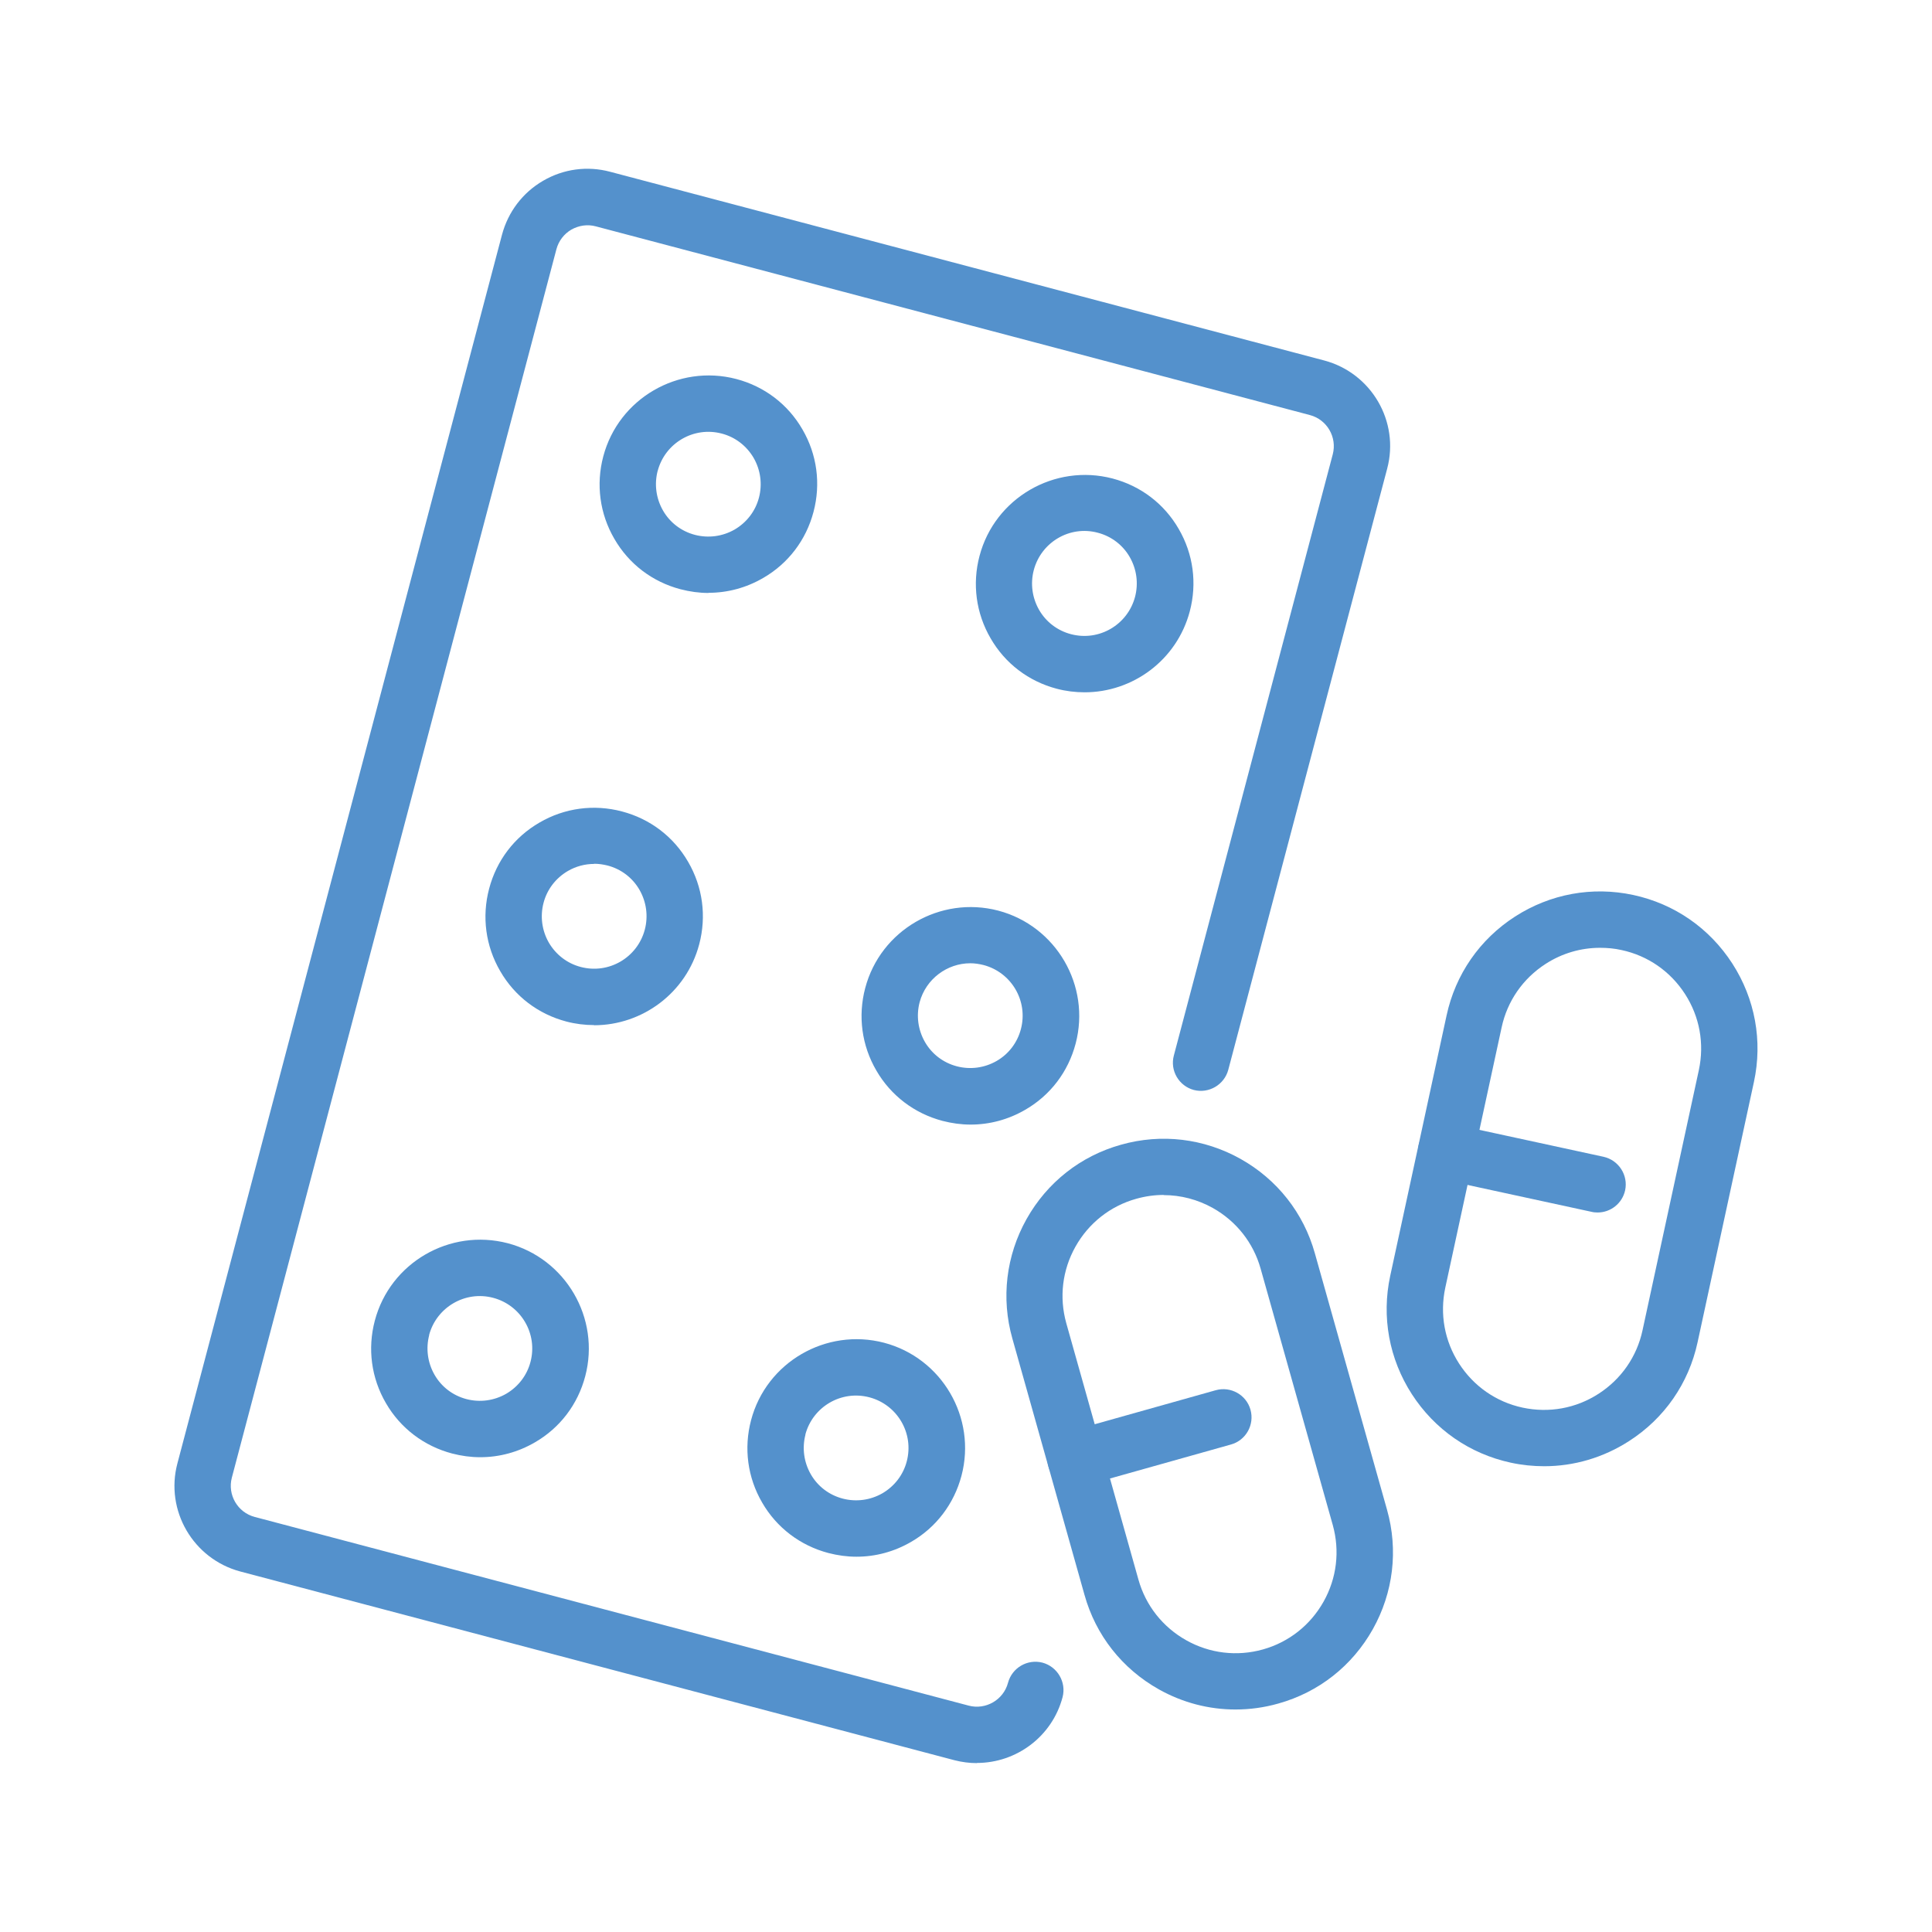 <?xml version="1.0" encoding="UTF-8"?>
<svg id="_Слой_1" data-name="Слой 1" xmlns="http://www.w3.org/2000/svg" viewBox="0 0 120 120">
  <defs>
    <style>
      .cls-1 {
        fill: #5491cc;
      }
    </style>
  </defs>
  <path class="cls-1" d="M60.68,109.51c-.46,0-.93-.06-1.4-.18l-44.35-11.72c-2.93-.78-4.69-3.79-3.91-6.72L31.18,14.58c.38-1.42,1.28-2.61,2.55-3.35,1.27-.74,2.75-.94,4.17-.56l44.35,11.72c2.93,.78,4.69,3.79,3.91,6.72l-9.87,37.34c-.25,.93-1.21,1.49-2.14,1.25-.93-.25-1.49-1.21-1.24-2.14l9.87-37.34c.28-1.07-.36-2.16-1.42-2.44L37.01,14.06c-.52-.14-1.05-.06-1.52,.2-.46,.27-.79,.7-.93,1.22L14.4,91.78c-.28,1.07,.36,2.16,1.42,2.44l44.35,11.72c1.06,.28,2.16-.36,2.44-1.42,.25-.93,1.2-1.49,2.14-1.25,.93,.25,1.49,1.21,1.25,2.14-.65,2.46-2.88,4.09-5.32,4.09Z"/>
  <g>
    <path class="cls-1" d="M53.19,96.69c-.58,0-1.16-.08-1.74-.23-1.74-.46-3.21-1.57-4.11-3.13-.91-1.56-1.15-3.38-.69-5.12h0c.95-3.6,4.66-5.75,8.26-4.81,3.6,.95,5.76,4.66,4.81,8.26-.46,1.74-1.57,3.21-3.13,4.11-1.05,.61-2.21,.92-3.39,.92Zm-3.16-7.59h0c-.22,.84-.1,1.72,.33,2.47s1.14,1.29,1.98,1.51c.84,.22,1.72,.1,2.47-.33,.75-.44,1.29-1.14,1.51-1.98,.46-1.74-.58-3.52-2.32-3.98-1.74-.46-3.52,.58-3.98,2.32Z"/>
    <path class="cls-1" d="M29.82,90.51c-.58,0-1.16-.08-1.74-.23-1.74-.46-3.21-1.57-4.11-3.13-.91-1.56-1.15-3.38-.69-5.12h0c.95-3.6,4.65-5.75,8.26-4.81,3.6,.95,5.76,4.66,4.81,8.26-.46,1.75-1.57,3.21-3.13,4.11-1.05,.61-2.21,.92-3.39,.92Zm-3.16-7.59h0c-.22,.84-.1,1.72,.33,2.47s1.14,1.29,1.98,1.51c.84,.22,1.72,.1,2.47-.33,.75-.44,1.29-1.14,1.51-1.98,.46-1.74-.58-3.52-2.32-3.98-1.73-.46-3.52,.58-3.98,2.32Z"/>
    <path class="cls-1" d="M60.28,69.85c-.58,0-1.16-.08-1.74-.23-1.74-.46-3.21-1.57-4.11-3.13-.91-1.56-1.15-3.38-.69-5.12,.95-3.6,4.66-5.75,8.26-4.81,3.6,.95,5.76,4.66,4.81,8.26-.46,1.75-1.57,3.21-3.13,4.11-1.05,.61-2.21,.92-3.39,.92Zm-.01-10.02c-1.44,0-2.76,.97-3.15,2.42-.22,.84-.1,1.72,.33,2.47s1.14,1.29,1.98,1.51c.84,.22,1.72,.1,2.47-.33s1.29-1.14,1.51-1.98c.46-1.74-.58-3.52-2.32-3.98-.28-.07-.56-.11-.83-.11Z"/>
    <path class="cls-1" d="M36.9,63.67c-.57,0-1.15-.07-1.72-.22-1.75-.46-3.21-1.57-4.11-3.13-.91-1.56-1.15-3.38-.69-5.12h0c.46-1.75,1.57-3.21,3.13-4.11,1.56-.91,3.38-1.15,5.12-.69,1.75,.46,3.21,1.57,4.11,3.13,.91,1.56,1.15,3.38,.69,5.12-.8,3.03-3.54,5.03-6.53,5.03Zm0-10.01c-.57,0-1.13,.15-1.63,.44-.75,.44-1.29,1.14-1.51,1.98h0c-.22,.84-.1,1.72,.33,2.47,.44,.75,1.14,1.29,1.98,1.51,1.74,.46,3.52-.58,3.98-2.32,.22-.84,.1-1.72-.33-2.47s-1.14-1.29-1.98-1.51c-.28-.07-.56-.11-.84-.11Zm-4.83,1.98h0Z"/>
    <path class="cls-1" d="M67.36,43c-.57,0-1.15-.07-1.72-.22-1.75-.46-3.21-1.57-4.11-3.13-.91-1.56-1.15-3.38-.69-5.12h0c.95-3.6,4.66-5.75,8.26-4.81,1.75,.46,3.21,1.57,4.11,3.13,.91,1.56,1.15,3.38,.69,5.12-.8,3.03-3.54,5.03-6.53,5.03Zm-3.15-7.59c-.22,.84-.1,1.72,.33,2.47s1.14,1.29,1.98,1.51c1.74,.46,3.52-.58,3.98-2.32,.22-.84,.1-1.72-.33-2.47s-1.14-1.29-1.98-1.51c-1.74-.47-3.52,.58-3.98,2.32h0Z"/>
    <path class="cls-1" d="M44.01,36.83c-.58,0-1.16-.08-1.74-.23-1.75-.46-3.21-1.57-4.11-3.13-.91-1.56-1.15-3.38-.69-5.12h0c.95-3.6,4.66-5.75,8.26-4.81,1.75,.46,3.21,1.57,4.11,3.13,.91,1.56,1.15,3.38,.69,5.12-.46,1.75-1.57,3.21-3.13,4.11-1.05,.61-2.21,.92-3.39,.92Zm-3.16-7.59c-.22,.84-.1,1.72,.33,2.47s1.14,1.29,1.98,1.51c.84,.22,1.72,.1,2.47-.33,.75-.44,1.29-1.14,1.51-1.98,.22-.84,.1-1.72-.33-2.47-.44-.75-1.14-1.29-1.98-1.51-1.74-.46-3.52,.58-3.98,2.32h0Z"/>
  </g>
  <g>
    <g>
      <path class="cls-1" d="M76.74,106.18c-1.65,0-3.28-.42-4.76-1.25-2.28-1.28-3.92-3.36-4.62-5.87l-4.48-15.92c-.71-2.51-.39-5.15,.88-7.42,1.28-2.28,3.36-3.92,5.87-4.62,2.51-.71,5.15-.39,7.42,.88,2.28,1.28,3.92,3.36,4.62,5.87l4.48,15.92c.71,2.51,.39,5.15-.88,7.42-1.28,2.28-3.36,3.92-5.87,4.62-.88,.25-1.77,.37-2.66,.37Zm-4.46-31.96c-.57,0-1.14,.08-1.71,.24-1.61,.45-2.95,1.51-3.77,2.97s-1.02,3.15-.57,4.76l4.48,15.92c.45,1.61,1.51,2.95,2.97,3.77,1.46,.82,3.15,1.02,4.76,.57h0c1.61-.45,2.95-1.51,3.77-2.97s1.02-3.15,.57-4.76l-4.48-15.92c-.45-1.61-1.51-2.95-2.97-3.77-.95-.53-2-.8-3.05-.8Z"/>
      <path class="cls-1" d="M66.8,92.37c-.76,0-1.47-.5-1.68-1.28-.26-.93,.28-1.9,1.21-2.16l9.18-2.58c.93-.26,1.9,.28,2.16,1.21,.26,.93-.28,1.9-1.21,2.16l-9.18,2.58c-.16,.04-.32,.07-.48,.07Z"/>
    </g>
    <g>
      <path class="cls-1" d="M95.92,91.07c-.69,0-1.39-.07-2.08-.22h0c-2.55-.55-4.73-2.06-6.15-4.26-1.41-2.19-1.89-4.8-1.34-7.35l3.5-16.17c.55-2.55,2.06-4.73,4.25-6.14,2.19-1.41,4.8-1.89,7.35-1.34,2.55,.55,4.73,2.06,6.15,4.26,1.41,2.19,1.89,4.8,1.34,7.35l-3.5,16.17c-.55,2.55-2.06,4.73-4.26,6.14-1.6,1.03-3.42,1.56-5.27,1.56Zm3.46-32.2c-1.19,0-2.36,.34-3.38,1-1.41,.91-2.38,2.31-2.73,3.94l-3.5,16.17c-.35,1.64-.05,3.31,.86,4.72,.91,1.41,2.31,2.38,3.94,2.73h0c1.64,.35,3.31,.05,4.72-.86,1.41-.91,2.38-2.31,2.73-3.94l3.5-16.17c.35-1.64,.05-3.31-.86-4.72-.91-1.41-2.31-2.38-3.94-2.73-.44-.1-.89-.14-1.34-.14Z"/>
      <path class="cls-1" d="M99.23,75.31c-.12,0-.25-.01-.37-.04l-9.41-2.04c-.94-.21-1.54-1.14-1.34-2.08,.2-.94,1.13-1.54,2.08-1.34l9.41,2.04c.94,.21,1.54,1.14,1.34,2.08-.18,.82-.9,1.38-1.71,1.38Z"/>
    </g>
  </g>
</svg>